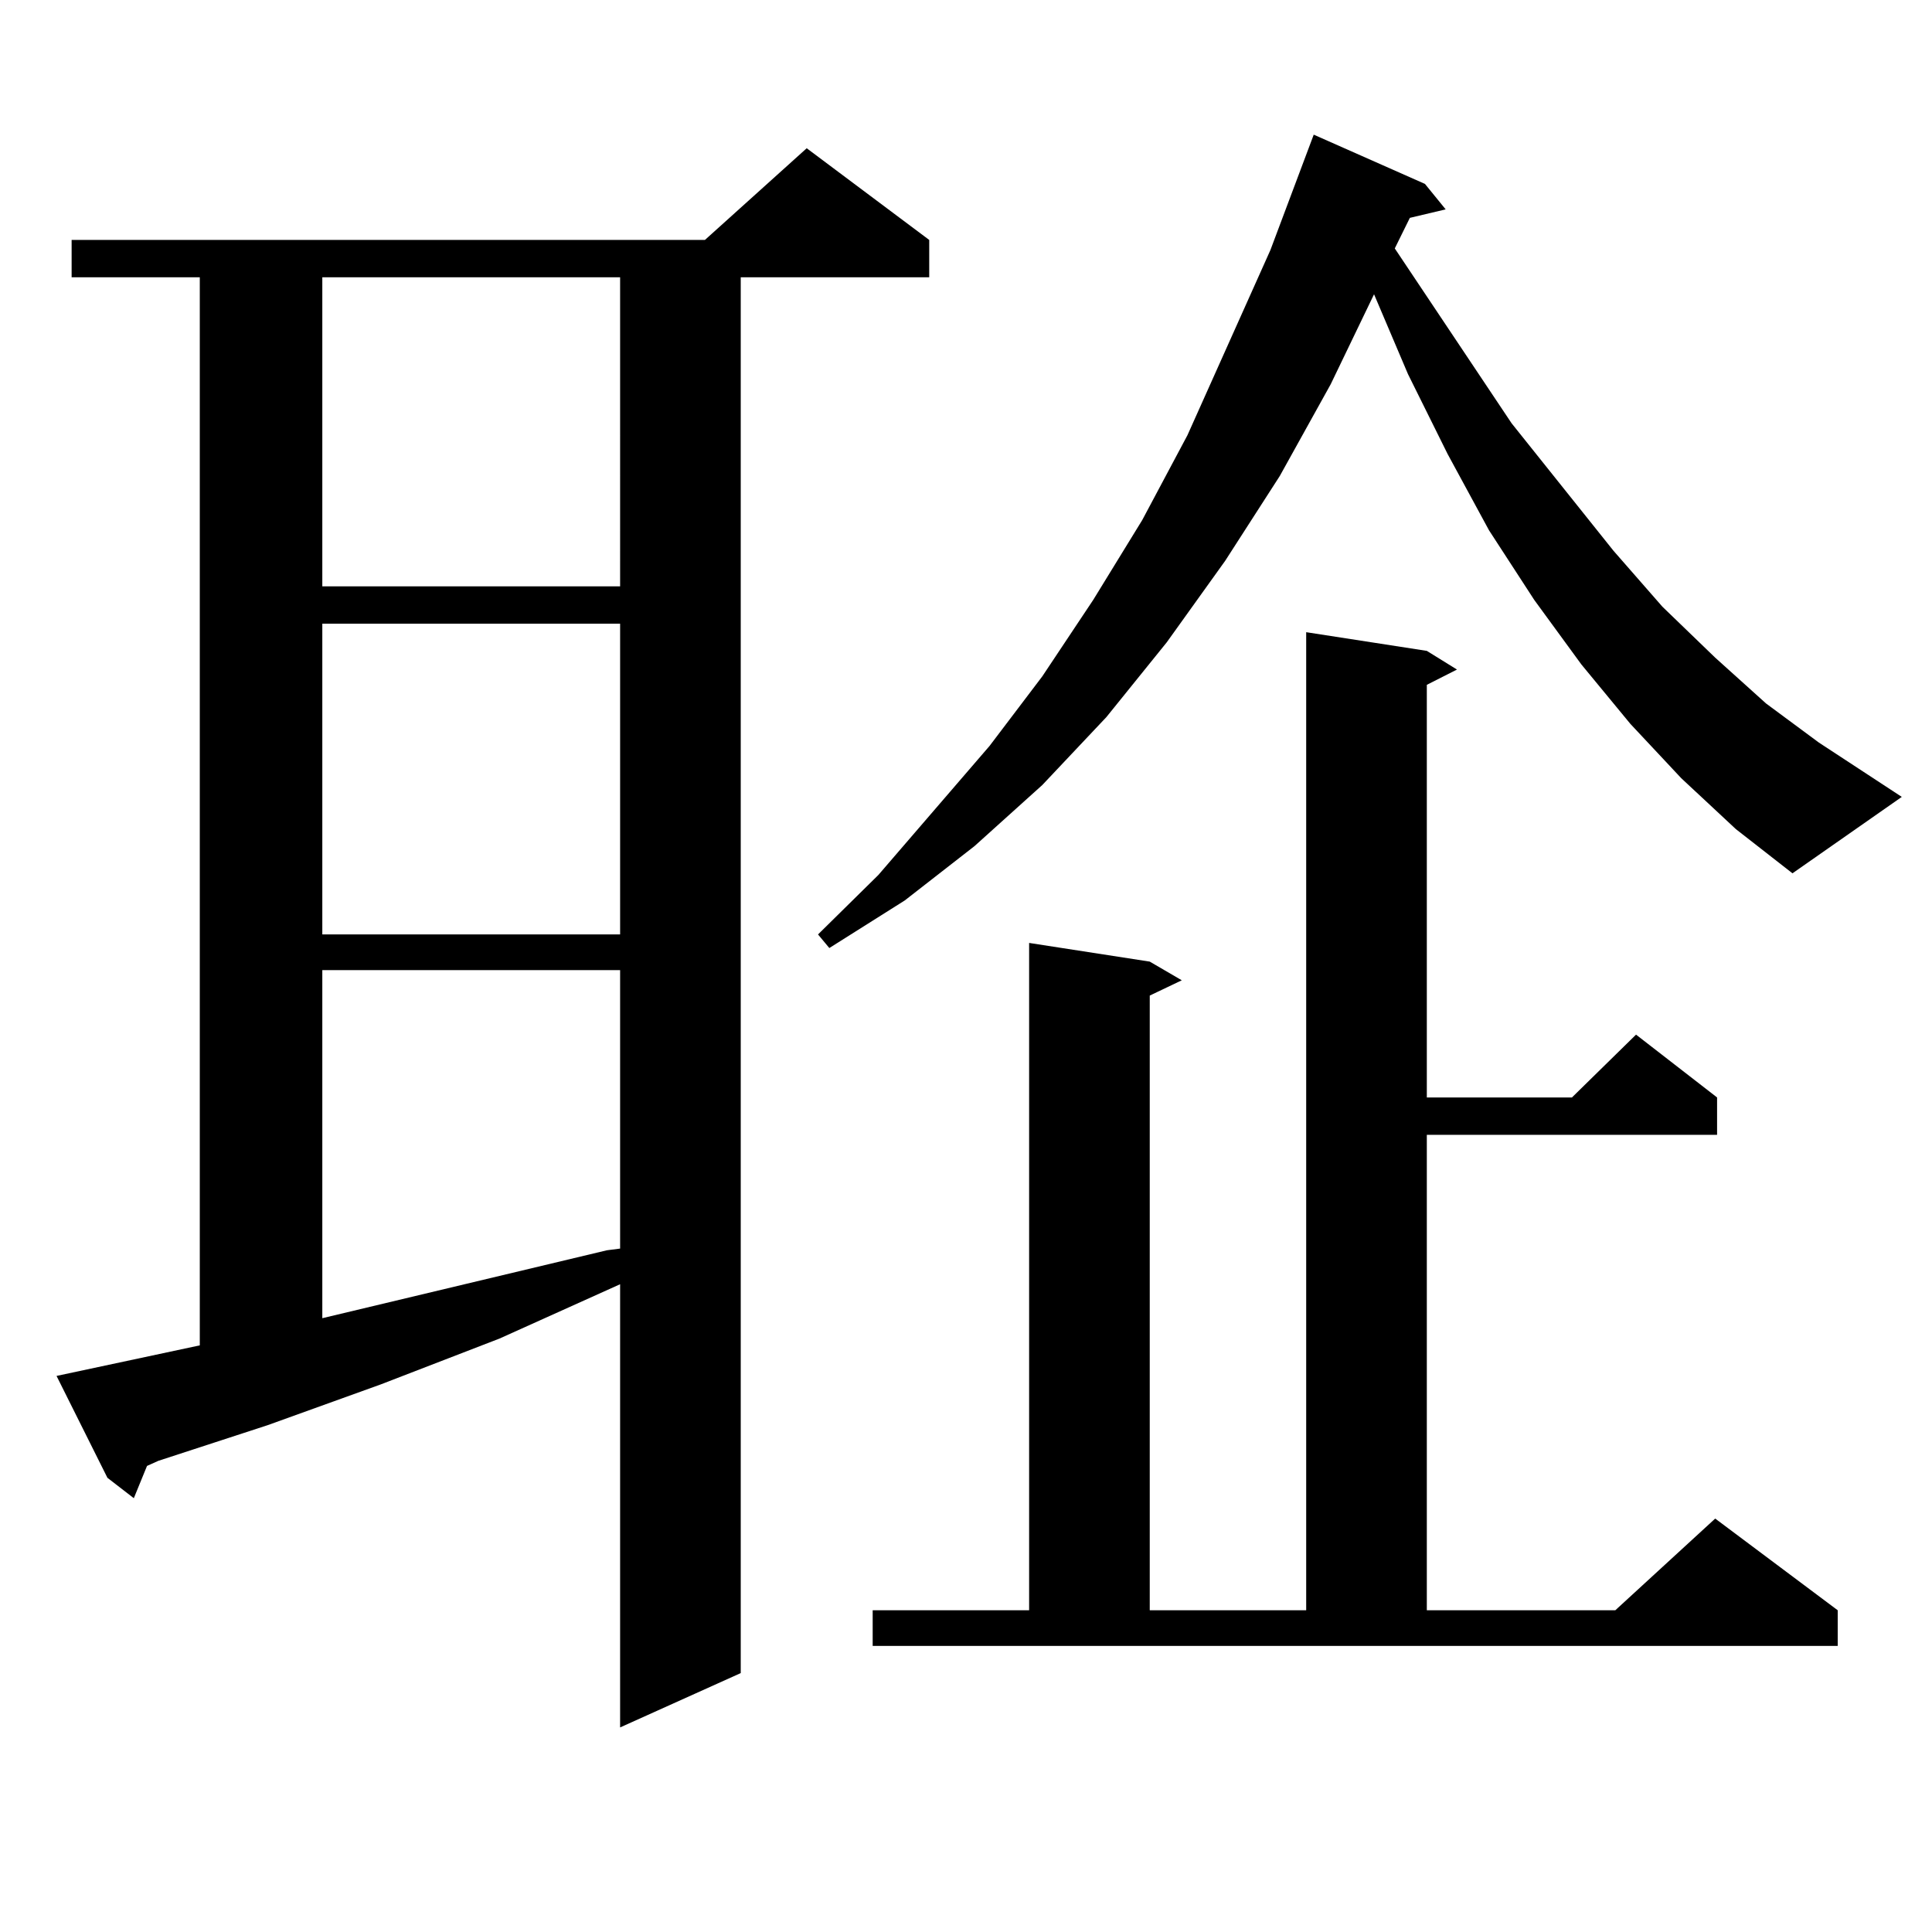 <?xml version="1.0" encoding="utf-8"?>
<!-- Generator: Adobe Illustrator 16.0.0, SVG Export Plug-In . SVG Version: 6.00 Build 0)  -->
<!DOCTYPE svg PUBLIC "-//W3C//DTD SVG 1.1//EN" "http://www.w3.org/Graphics/SVG/1.1/DTD/svg11.dtd">
<svg version="1.1" id="图层_1" xmlns="http://www.w3.org/2000/svg" xmlns:xlink="http://www.w3.org/1999/xlink" x="0px" y="0px"
	 width="1000px" height="1000px" viewBox="0 0 1000 1000" enable-background="new 0 0 1000 1000" xml:space="preserve">
<path d="M103.413,696.359V143.527h-66.34v-19.336H364.87l52.682-47.461l63.413,47.461v19.336h-97.559v722.461l-62.438,28.125
	V664.719l-62.438,28.125l-61.462,23.73l-58.535,21.094L81.95,756.125l-5.854,2.637l-6.829,16.699l-13.658-10.547L29.268,712.18
	L103.413,696.359z M166.826,143.527v159.961h154.143V143.527H166.826z M166.826,322.824v160.84h154.143v-160.84H166.826z
	 M166.826,502.121v180.176l147.313-35.156l6.829-0.879V502.121H166.826z M870.223,402.805l-26.341-28.125l-25.365-30.762
	l-24.39-33.398l-23.414-36.035l-21.463-39.551l-20.487-41.309l-17.561-41.309l-22.438,46.582l-26.341,47.461l-28.292,43.945
	l-30.243,42.188l-31.219,38.672L539.5,406.32l-35.121,31.641l-36.097,28.125l-39.023,24.609l-5.854-7.031l31.219-30.762
	l57.56-66.797L539.5,350.07l26.341-39.551l25.365-41.309l23.414-43.945l42.926-95.801l22.438-59.766l57.56,25.488l10.731,13.184
	l-18.536,4.395l-7.805,15.82l60.486,90.527l52.682,65.918l25.365,29.004l27.316,26.367l26.341,23.73l27.316,20.215l42.926,28.125
	l-56.584,39.551l-29.268-22.852L870.223,402.805z M451.697,833.469h80.974v-345.41l62.438,9.668l16.585,9.668l-16.585,7.91v318.164
	h80.974v-506.25l62.438,9.668l15.609,9.668l-15.609,7.91v213.574h75.12l33.17-32.52l41.95,32.52v19.336h-150.24v246.094h97.559
	l51.706-47.461l63.413,47.461v18.457h-499.5V833.469z"/>
</svg>
